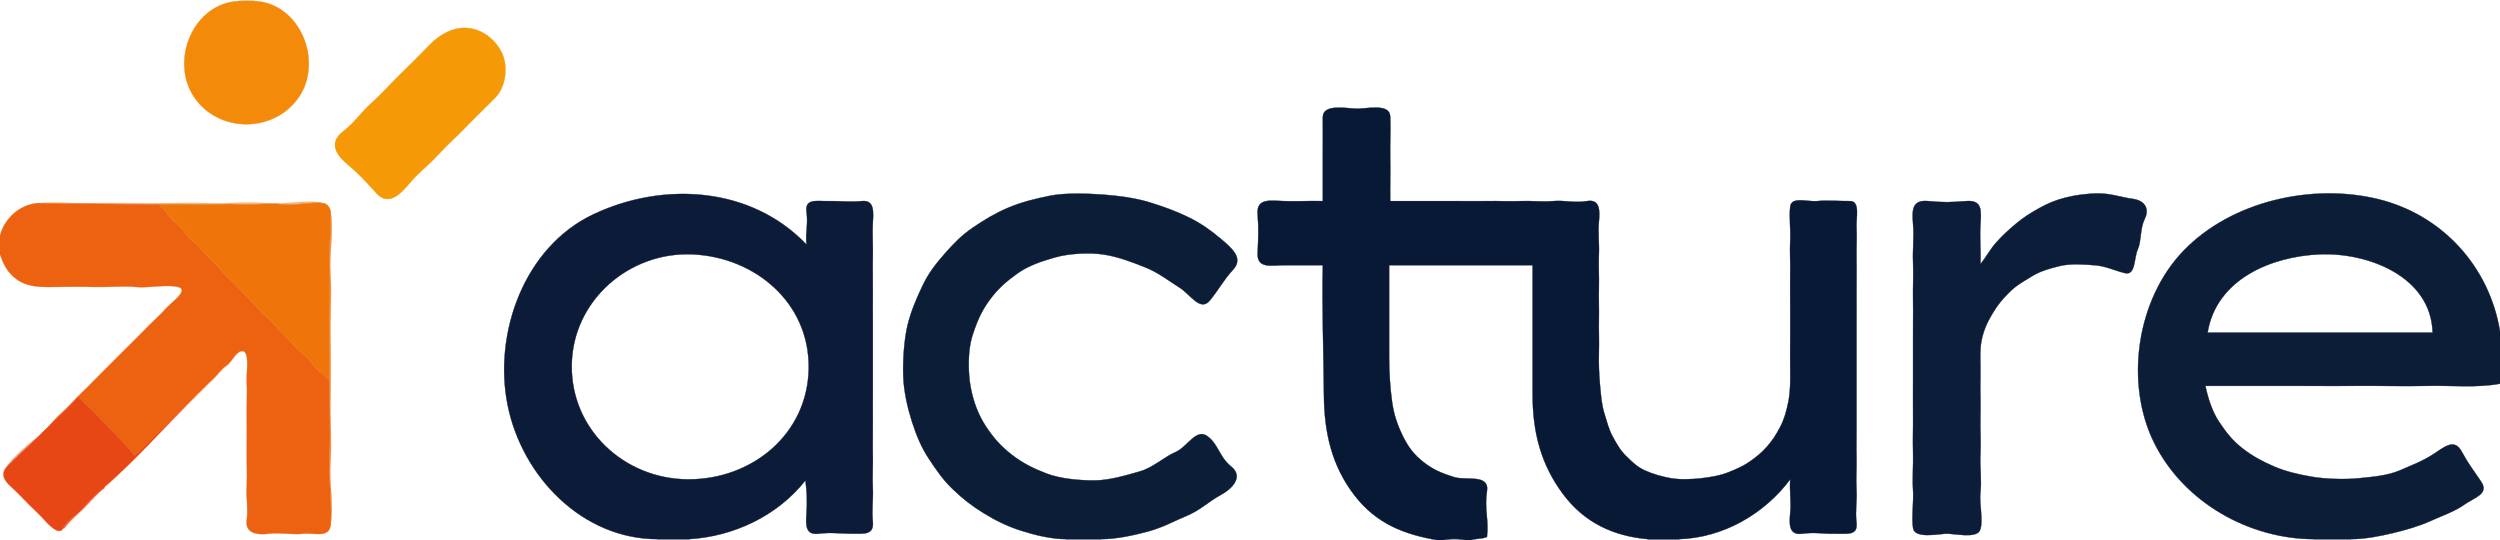 <svg xmlns="http://www.w3.org/2000/svg" xmlns:v="https://svgstorm.com"
viewBox = "0 0 2300 497"
width="2300"
height="497">
<g fill="None" fill-opacity="0.0" stroke="#000000" stroke-opacity="0.00" stroke-width="0.3"><path d="
M 0.00 217.00 
C 3.71 201.64 17.72 188.43 34.00 187.00
C 51.31 185.48 68.57 187.54 86.00 187.00 C 103.43 186.46 121.51 186.96 139.00 187.00 C 156.49 187.04 174.56 186.35 192.00 187.00 C 209.44 187.65 227.76 185.32 245.00 187.00 C 262.24 188.68 281.24 183.16 298.00 187.00
C 301.37 187.77 303.44 190.87 304.00 194.00
C 307.35 212.69 302.60 232.98 304.00 252.00 C 305.40 271.02 303.62 290.85 304.00 310.00 C 304.38 329.15 304.38 348.85 304.00 368.00 C 303.62 387.15 305.40 406.98 304.00 426.00 C 302.60 445.02 307.35 465.31 304.00 484.00
C 301.97 495.33 288.08 489.79 279.00 491.00 C 269.92 492.21 256.79 489.59 247.00 491.00 C 237.21 492.41 225.57 490.77 227.00 479.00 C 228.43 467.23 226.40 457.94 227.00 447.00 C 227.60 436.06 226.84 425.30 227.00 415.00 C 227.16 404.70 227.17 392.42 227.00 383.00 C 226.83 373.58 227.61 358.70 227.00 351.00 C 226.39 343.30 230.59 321.54 222.00 323.00
C 216.94 324.24 213.27 334.27 208.25 337.25 C 203.22 340.23 199.08 347.34 194.25 351.25 C 189.42 355.15 184.99 360.92 180.25 365.25 C 175.51 369.57 170.94 374.73 166.25 379.25 C 161.56 383.77 156.91 388.64 152.25 393.25 C 147.58 397.86 142.89 402.58 138.25 407.25 C 133.61 411.91 128.84 416.53 124.25 421.25 C 119.66 425.97 114.75 430.43 110.25 435.25 C 105.75 440.06 100.55 444.45 96.00 449.00
C 90.10 454.90 84.35 462.58 77.75 467.75 C 71.16 472.93 66.44 482.35 59.00 486.00
C 58.60 486.20 58.00 486.00 58.00 486.00
C 54.63 493.40 44.30 482.25 40.75 478.25 C 37.20 474.25 30.80 468.31 26.25 463.75 C 21.69 459.19 17.13 454.19 11.75 449.25 C 6.38 444.31 0.04 438.69 5.00 431.00
C 12.45 419.45 26.82 408.36 37.00 400.00
C 43.82 394.40 48.99 386.67 55.75 380.75 C 62.51 374.83 68.71 367.43 75.25 361.25 C 81.79 355.07 88.41 347.98 94.75 341.75 C 101.10 335.52 108.20 328.35 114.25 322.25 C 120.29 316.15 127.79 308.99 133.25 303.25 C 138.71 297.50 148.45 288.73 152.75 283.75 C 157.06 278.77 174.55 266.72 163.97 264.03 C 153.40 261.34 136.65 265.15 125.00 264.00 C 113.35 262.85 99.00 264.34 87.00 264.00 C 75.00 263.66 59.78 263.80 48.00 264.00 C 36.22 264.20 24.87 263.69 15.77 257.23 C 6.67 250.77 3.42 243.43 0.00 234.00
L 0.00 497.00
L 605.00 497.00
C 605.00 496.50 605.00 496.00 605.00 496.00
C 535.82 496.00 480.40 438.65 467.07 372.93 C 453.74 307.20 481.91 227.28 546.08 197.08 C 610.24 166.87 690.86 171.42 742.00 225.00
C 740.77 213.03 743.64 207.62 742.00 195.00 C 740.36 182.38 751.15 185.23 762.00 185.00 C 772.85 184.77 781.33 186.12 793.00 185.00 C 804.67 183.88 803.55 194.92 803.00 205.00 C 802.45 215.08 803.26 225.87 803.00 236.00 C 802.74 246.13 803.11 255.84 803.00 266.00 C 802.89 276.16 803.04 286.82 803.00 297.00 C 802.96 307.18 803.00 316.79 803.00 327.00 C 803.00 337.21 802.97 347.74 803.00 358.00 C 803.04 368.26 802.90 377.63 803.00 388.00 C 803.10 398.37 802.78 408.40 803.00 419.00 C 803.22 429.60 802.49 437.85 803.00 449.00 C 803.51 460.15 801.90 467.73 803.00 480.00 C 804.10 492.27 795.29 490.99 784.00 491.00 C 772.71 491.01 765.24 489.50 753.00 491.00 C 740.76 492.50 741.24 482.77 742.00 472.00 C 742.76 461.23 742.26 451.71 741.00 442.00
C 715.15 474.76 674.81 493.56 634.00 496.00
C 634.04 496.00 634.00 497.00 634.00 497.00
L 981.00 497.00
C 981.00 496.50 981.00 496.00 981.00 496.00
C 967.12 496.00 951.44 492.12 938.93 488.07 C 926.41 484.02 915.74 478.74 904.92 472.08 C 894.10 465.42 886.02 459.10 876.75 450.25 C 867.48 441.40 861.77 432.94 854.70 422.30 C 847.63 411.66 843.10 400.68 839.02 387.98 C 834.95 375.27 831.48 360.28 831.00 346.00 C 830.52 331.72 831.75 312.21 835.00 299.00 C 838.24 285.79 843.26 274.40 848.77 262.77 C 854.28 251.14 860.95 242.72 869.25 233.25 C 877.54 223.78 884.83 216.32 895.25 209.25 C 905.66 202.17 915.13 196.44 927.23 191.23 C 939.33 186.02 952.41 182.81 966.07 180.07 C 979.74 177.34 999.87 177.98 1014.02 178.98 C 1028.18 179.98 1044.14 182.04 1057.02 185.98 C 1069.91 189.91 1081.72 194.13 1093.23 199.77 C 1104.74 205.41 1113.69 211.69 1123.23 219.77 C 1132.77 227.85 1144.29 237.23 1134.75 247.75 C 1125.20 258.26 1122.15 265.19 1113.25 276.25 C 1104.34 287.30 1095.36 271.02 1085.30 264.70 C 1075.24 258.38 1065.75 250.83 1053.92 246.08 C 1042.10 241.32 1029.08 236.34 1015.78 234.22 C 1002.48 232.10 983.36 233.19 970.78 236.78 C 958.19 240.37 946.21 244.29 935.77 251.77 C 925.33 259.25 917.91 265.84 910.25 276.25 C 902.59 286.66 898.11 297.51 894.22 310.22 C 890.34 322.94 890.55 342.99 892.98 356.02 C 895.40 369.06 899.87 381.37 906.92 392.08 C 913.97 402.79 920.58 410.34 930.75 418.25 C 940.92 426.16 950.87 431.10 963.22 435.78 C 975.58 440.45 993.21 442.08 1007.00 442.00 C 1020.79 441.92 1036.38 437.19 1048.68 433.68 C 1060.97 430.17 1071.22 420.23 1081.75 415.75 C 1092.27 411.27 1100.40 393.72 1110.75 401.25 C 1121.10 408.78 1121.54 420.20 1132.75 429.25 C 1143.97 438.30 1134.45 449.18 1123.25 455.25 C 1112.06 461.32 1104.39 469.25 1092.31 474.31 C 1080.22 479.36 1069.94 485.19 1056.78 488.78 C 1043.61 492.36 1027.40 496.00 1013.00 496.00
C 1013.04 496.00 1013.00 497.00 1013.00 497.00
L 1323.00 497.00
C 1292.54 491.93 1266.11 482.04 1245.75 455.25 C 1225.39 428.46 1218.26 398.57 1218.00 363.00 C 1217.74 327.43 1216.11 280.89 1217.00 244.00
C 1205.25 243.96 1193.78 244.05 1182.00 244.00 C 1170.22 243.95 1156.40 247.74 1157.00 233.00 C 1157.60 218.26 1158.15 211.90 1157.00 197.00 C 1155.85 182.10 1168.69 184.56 1181.00 185.00 C 1193.31 185.44 1204.77 184.67 1217.00 185.00
C 1216.92 172.22 1217.11 159.81 1217.00 147.00 C 1216.89 134.19 1217.20 120.83 1217.00 108.00 C 1216.80 95.17 1238.62 99.75 1248.00 100.00 C 1257.38 100.25 1278.33 94.72 1279.00 107.00 C 1279.67 119.29 1278.65 133.37 1279.00 146.00 C 1279.35 158.63 1278.74 172.28 1279.00 185.00
C 1289.04 184.97 1298.95 185.05 1309.00 185.00 C 1319.05 184.95 1328.90 185.09 1339.00 185.00 C 1349.10 184.91 1358.79 185.19 1369.00 185.00 C 1379.21 184.81 1388.54 185.41 1399.00 185.00 C 1409.46 184.59 1417.98 185.90 1429.00 185.00 C 1440.02 184.10 1447.93 186.93 1460.00 185.00 C 1472.07 183.07 1471.95 193.48 1471.00 204.00 C 1470.05 214.52 1471.45 223.78 1471.00 234.00 C 1470.55 244.22 1471.25 253.94 1471.00 264.00 C 1470.75 274.06 1471.20 284.06 1471.00 294.00 C 1470.80 303.94 1471.30 314.23 1471.00 324.00 C 1470.70 333.77 1471.14 344.94 1471.98 354.02 C 1472.81 363.11 1473.43 372.06 1475.93 380.07 C 1478.42 388.08 1480.05 395.14 1483.92 402.08 C 1487.80 409.01 1490.59 414.25 1496.25 419.75 C 1501.90 425.26 1506.00 429.44 1513.23 432.77 C 1520.46 436.10 1528.88 438.44 1537.07 439.93 C 1545.27 441.42 1556.82 440.98 1565.02 440.02 C 1573.23 439.07 1582.31 437.63 1589.68 434.68 C 1597.05 431.73 1603.40 429.08 1609.70 424.70 C 1615.99 420.31 1620.54 416.63 1625.75 410.75 C 1630.97 404.87 1633.95 399.96 1637.77 392.77 C 1641.59 385.58 1643.64 377.81 1645.33 369.33 C 1647.02 360.85 1647.20 350.50 1647.00 341.00 C 1646.80 331.50 1647.05 320.77 1647.00 311.00 C 1646.95 301.23 1646.94 290.87 1647.00 281.00 C 1647.06 271.13 1646.78 260.90 1647.00 251.00 C 1647.22 241.10 1646.47 230.85 1647.00 221.00 C 1647.53 211.15 1645.85 199.60 1647.00 190.00 C 1648.15 180.40 1663.38 185.95 1672.00 185.00 C 1680.62 184.05 1692.41 185.11 1702.00 185.00 C 1711.59 184.89 1707.52 200.37 1708.00 209.00 C 1708.48 217.63 1707.79 229.52 1708.00 239.00 C 1708.21 248.48 1707.90 260.18 1708.00 270.00 C 1708.10 279.82 1707.94 290.06 1708.00 300.00 C 1708.06 309.94 1707.95 319.99 1708.00 330.00 C 1708.05 340.01 1707.93 349.90 1708.00 360.00 C 1708.07 370.10 1707.87 379.75 1708.00 390.00 C 1708.13 400.25 1707.73 409.44 1708.00 420.00 C 1708.27 430.56 1707.42 439.91 1708.00 451.00 C 1708.58 462.09 1706.67 468.68 1708.00 481.00 C 1709.33 493.32 1699.05 490.72 1688.00 491.00 C 1676.95 491.28 1670.05 489.37 1658.00 491.00 C 1645.95 492.63 1645.93 482.86 1647.00 472.00 C 1648.07 461.14 1646.20 451.73 1647.00 441.00
C 1622.95 473.19 1585.08 494.64 1545.00 496.00
C 1545.05 496.00 1545.00 497.00 1545.00 497.00
L 2129.00 497.00
C 2129.00 496.50 2129.00 496.00 2129.00 496.00
C 2069.71 496.00 2009.55 462.64 1982.08 407.92 C 1954.60 353.21 1965.15 275.59 2009.25 230.25 C 2053.35 184.91 2126.92 168.63 2187.02 182.98 C 2247.12 197.32 2290.49 245.77 2300.00 305.00
L 2300.00 0.00
L 234.00 0.00
C 234.00 0.50 234.00 1.00 234.00 1.00
C 276.07 2.61 297.76 56.48 274.70 89.70 C 251.63 122.91 200.31 122.38 178.25 88.75 C 156.18 55.13 178.11 2.60 220.00 1.00
C 219.98 1.00 220.00 0.00 220.00 0.00
L 0.00 0.00
L 0.00 217.00
M 432.00 26.00 
C 445.02 27.86 456.18 36.82 461.92 49.08 C 467.67 61.33 465.29 80.10 455.75 89.75 C 446.21 99.41 438.37 106.79 429.25 116.25 C 420.13 125.71 411.64 133.07 402.75 142.75 C 393.86 152.43 384.95 158.78 376.25 169.25 C 367.54 179.72 356.92 189.47 346.25 177.75 C 335.57 166.04 331.37 160.95 319.75 151.25 C 308.14 141.55 302.99 130.95 315.25 121.25 C 327.51 111.55 331.32 104.13 341.75 94.75 C 352.19 85.38 358.58 77.66 368.25 68.25 C 377.92 58.83 385.28 51.59 394.75 41.75 C 404.22 31.91 417.43 23.92 432.00 26.00
M 1822.00 243.00 
C 1827.25 236.52 1831.00 229.15 1836.77 222.77 C 1842.54 216.39 1848.11 211.29 1854.75 205.75 C 1861.38 200.20 1867.80 196.10 1875.70 191.69 C 1883.59 187.29 1891.20 184.01 1900.67 181.67 C 1910.15 179.34 1921.22 177.81 1932.00 178.00 C 1942.78 178.19 1951.13 181.46 1962.07 182.93 C 1973.01 184.40 1977.86 191.83 1973.22 201.22 C 1968.59 210.62 1970.28 221.61 1966.67 229.67 C 1963.07 237.73 1964.96 253.78 1954.78 251.22 C 1944.60 248.66 1937.35 244.82 1927.00 244.00 C 1916.65 243.18 1904.36 242.36 1894.78 244.78 C 1885.20 247.19 1877.19 249.35 1869.25 254.25 C 1861.32 259.16 1855.32 262.25 1848.75 268.75 C 1842.19 275.26 1837.97 280.28 1833.23 288.23 C 1828.49 296.18 1825.09 303.27 1823.07 313.07 C 1821.06 322.88 1822.32 336.06 1822.00 347.00 C 1821.68 357.94 1822.34 371.84 1822.00 383.00 C 1821.66 394.16 1822.61 407.09 1822.00 418.00 C 1821.39 428.91 1823.28 442.83 1822.00 453.00 C 1820.72 463.17 1824.96 479.34 1821.67 487.67 C 1818.38 496.00 1797.34 490.61 1790.00 491.00 C 1782.66 491.39 1761.58 495.67 1760.03 485.97 C 1758.47 476.28 1760.69 461.78 1760.00 451.00 C 1759.31 440.22 1760.32 427.28 1760.00 416.00 C 1759.68 404.72 1760.16 392.51 1760.00 381.00 C 1759.84 369.49 1760.11 357.64 1760.00 346.00 C 1759.89 334.36 1760.12 322.75 1760.00 311.00 C 1759.88 299.25 1760.22 287.91 1760.00 276.00 C 1759.78 264.09 1760.47 253.24 1760.00 241.00 C 1759.54 228.76 1761.02 218.95 1760.00 206.00 C 1758.98 193.05 1759.00 183.61 1774.00 185.00 C 1789.00 186.39 1794.02 186.14 1809.00 185.00 C 1823.98 183.86 1822.79 193.86 1822.00 207.00 C 1821.21 220.14 1822.60 230.14 1822.00 243.00 Z"/>
</g>
<g fill="None" fill-opacity="0.0" stroke="#F18F05" stroke-opacity="0.20" stroke-width="0.3"><path d="
M 220.00 1.00 
C 224.62 0.82 229.38 0.82 234.00 1.00
C 234.00 1.00 234.00 0.50 234.00 0.00
L 220.00 0.00
C 220.00 0.00 219.98 1.00 220.00 1.00 Z"/>
</g>
<g fill="None" fill-opacity="0.0" stroke="#F28806" stroke-opacity="0.98" stroke-width="0.3"><path d="
M 234.00 1.00 
C 229.38 0.82 224.62 0.82 220.00 1.00
C 178.11 2.60 156.18 55.13 178.25 88.75 C 200.31 122.38 251.63 122.91 274.70 89.70 C 297.76 56.48 276.07 2.61 234.00 1.00 Z"/>
</g>
<g fill="None" fill-opacity="0.0" stroke="#F49703" stroke-opacity="0.98" stroke-width="0.3"><path d="
M 432.00 26.00 
C 417.43 23.92 404.22 31.91 394.75 41.75 C 385.28 51.59 377.92 58.83 368.25 68.25 C 358.58 77.66 352.19 85.38 341.75 94.75 C 331.32 104.13 327.51 111.55 315.25 121.25 C 302.99 130.95 308.14 141.55 319.75 151.25 C 331.37 160.95 335.57 166.04 346.25 177.75 C 356.92 189.47 367.54 179.72 376.25 169.25 C 384.95 158.78 393.86 152.43 402.75 142.75 C 411.64 133.07 420.13 125.71 429.25 116.25 C 438.37 106.79 446.21 99.41 455.75 89.75 C 465.29 80.10 467.67 61.33 461.92 49.08 C 456.18 36.82 445.02 27.86 432.00 26.00 Z"/>
</g>
<g fill="None" fill-opacity="0.0" stroke="#071834" stroke-opacity="0.99" stroke-width="0.3"><path d="
M 1323.00 497.00 
L 1327.00 497.00
C 1333.26 495.36 1342.81 495.31 1349.00 497.00
L 1353.00 497.00
C 1357.41 495.26 1363.32 496.07 1368.00 494.00
C 1369.90 478.28 1365.47 468.29 1368.00 452.00 C 1370.53 435.71 1348.88 442.34 1338.00 439.00 C 1327.11 435.66 1318.62 432.21 1309.75 425.25 C 1300.89 418.28 1295.73 411.53 1290.70 401.31 C 1285.66 391.08 1282.37 381.51 1280.67 369.33 C 1278.97 357.15 1278.01 342.34 1278.00 329.00 C 1277.99 315.66 1278.01 300.77 1278.00 287.00 C 1277.99 273.23 1278.01 257.91 1278.00 244.00
C 1322.00 244.00 1366.00 244.00 1410.00 244.00
C 1410.04 280.49 1409.95 327.57 1410.00 363.00 C 1410.05 398.43 1417.91 427.47 1437.75 454.25 C 1457.59 481.03 1484.67 493.28 1516.00 496.00
C 1525.67 496.00 1535.34 496.00 1545.00 496.00
C 1585.08 494.64 1622.95 473.19 1647.00 441.00
C 1646.20 451.73 1648.07 461.14 1647.00 472.00 C 1645.93 482.86 1645.95 492.63 1658.00 491.00 C 1670.05 489.37 1676.95 491.28 1688.00 491.00 C 1699.05 490.72 1709.33 493.32 1708.00 481.00 C 1706.67 468.68 1708.58 462.09 1708.00 451.00 C 1707.42 439.91 1708.27 430.56 1708.00 420.00 C 1707.73 409.44 1708.13 400.25 1708.00 390.00 C 1707.87 379.75 1708.07 370.10 1708.00 360.00 C 1707.93 349.90 1708.05 340.01 1708.00 330.00 C 1707.95 319.99 1708.06 309.94 1708.00 300.00 C 1707.94 290.06 1708.10 279.82 1708.00 270.00 C 1707.90 260.18 1708.21 248.48 1708.00 239.00 C 1707.79 229.52 1708.48 217.63 1708.00 209.00 C 1707.52 200.37 1711.59 184.89 1702.00 185.00 C 1692.41 185.11 1680.62 184.05 1672.00 185.00 C 1663.38 185.95 1648.15 180.40 1647.00 190.00 C 1645.85 199.60 1647.53 211.15 1647.00 221.00 C 1646.47 230.85 1647.22 241.10 1647.00 251.00 C 1646.78 260.90 1647.06 271.13 1647.00 281.00 C 1646.94 290.87 1646.95 301.23 1647.00 311.00 C 1647.05 320.77 1646.80 331.50 1647.00 341.00 C 1647.20 350.50 1647.02 360.85 1645.33 369.33 C 1643.64 377.81 1641.59 385.58 1637.77 392.77 C 1633.95 399.96 1630.97 404.87 1625.75 410.75 C 1620.54 416.63 1615.99 420.31 1609.70 424.70 C 1603.40 429.08 1597.05 431.73 1589.68 434.68 C 1582.31 437.63 1573.23 439.07 1565.02 440.02 C 1556.82 440.98 1545.27 441.42 1537.07 439.93 C 1528.88 438.44 1520.46 436.10 1513.23 432.77 C 1506.00 429.44 1501.90 425.26 1496.25 419.75 C 1490.59 414.25 1487.80 409.01 1483.92 402.08 C 1480.05 395.14 1478.42 388.08 1475.93 380.07 C 1473.43 372.06 1472.81 363.11 1471.98 354.02 C 1471.14 344.94 1470.70 333.77 1471.00 324.00 C 1471.30 314.23 1470.80 303.94 1471.00 294.00 C 1471.20 284.06 1470.75 274.06 1471.00 264.00 C 1471.25 253.94 1470.55 244.22 1471.00 234.00 C 1471.45 223.78 1470.05 214.52 1471.00 204.00 C 1471.95 193.48 1472.07 183.07 1460.00 185.00 C 1447.93 186.93 1440.02 184.10 1429.00 185.00 C 1417.98 185.90 1409.46 184.59 1399.00 185.00 C 1388.54 185.41 1379.21 184.81 1369.00 185.00 C 1358.79 185.19 1349.10 184.91 1339.00 185.00 C 1328.90 185.09 1319.05 184.95 1309.00 185.00 C 1298.95 185.05 1289.04 184.97 1279.00 185.00
C 1278.74 172.28 1279.35 158.63 1279.00 146.00 C 1278.65 133.37 1279.67 119.29 1279.00 107.00 C 1278.33 94.72 1257.38 100.25 1248.00 100.00 C 1238.62 99.75 1216.80 95.17 1217.00 108.00 C 1217.20 120.83 1216.89 134.19 1217.00 147.00 C 1217.11 159.81 1216.92 172.22 1217.00 185.00
C 1204.77 184.67 1193.31 185.44 1181.00 185.00 C 1168.69 184.56 1155.85 182.10 1157.00 197.00 C 1158.15 211.90 1157.60 218.26 1157.00 233.00 C 1156.40 247.74 1170.22 243.95 1182.00 244.00 C 1193.78 244.05 1205.25 243.96 1217.00 244.00
C 1216.11 280.89 1217.74 327.43 1218.00 363.00 C 1218.26 398.57 1225.39 428.46 1245.75 455.25 C 1266.11 482.04 1292.54 491.93 1323.00 497.00 Z"/>
</g>
<g fill="None" fill-opacity="0.0" stroke="#081834" stroke-opacity="0.98" stroke-width="0.3"><path d="
M 605.00 496.00 
C 614.67 496.00 624.33 496.00 634.00 496.00
C 674.81 493.56 715.15 474.76 741.00 442.00
C 742.26 451.71 742.76 461.23 742.00 472.00 C 741.24 482.77 740.76 492.50 753.00 491.00 C 765.24 489.50 772.71 491.01 784.00 491.00 C 795.29 490.99 804.10 492.27 803.00 480.00 C 801.90 467.73 803.51 460.15 803.00 449.00 C 802.49 437.85 803.22 429.60 803.00 419.00 C 802.78 408.40 803.10 398.37 803.00 388.00 C 802.90 377.63 803.04 368.26 803.00 358.00 C 802.97 347.74 803.00 337.21 803.00 327.00 C 803.00 316.79 802.96 307.18 803.00 297.00 C 803.04 286.82 802.89 276.16 803.00 266.00 C 803.11 255.84 802.74 246.13 803.00 236.00 C 803.26 225.87 802.45 215.08 803.00 205.00 C 803.55 194.92 804.67 183.88 793.00 185.00 C 781.33 186.12 772.85 184.77 762.00 185.00 C 751.15 185.23 740.36 182.38 742.00 195.00 C 743.64 207.62 740.77 213.03 742.00 225.00
C 690.86 171.42 610.24 166.87 546.08 197.08 C 481.91 227.28 453.74 307.20 467.07 372.93 C 480.40 438.65 535.82 496.00 605.00 496.00
M 637.00 234.00 
C 694.33 236.45 744.95 278.30 744.00 339.00 C 743.05 399.70 691.59 441.26 633.00 441.00 C 574.41 440.74 525.30 395.30 526.00 336.00 C 526.70 276.70 578.55 231.50 637.00 234.00 Z"/>
</g>
<g fill="None" fill-opacity="0.0" stroke="#081934" stroke-opacity="0.98" stroke-width="0.3"><path d="
M 981.00 496.00 
C 991.67 496.00 1002.33 496.00 1013.00 496.00
C 1027.40 496.00 1043.61 492.36 1056.78 488.78 C 1069.94 485.19 1080.22 479.36 1092.31 474.31 C 1104.39 469.25 1112.06 461.32 1123.25 455.25 C 1134.45 449.18 1143.97 438.30 1132.75 429.25 C 1121.54 420.20 1121.10 408.78 1110.75 401.25 C 1100.40 393.72 1092.27 411.27 1081.75 415.75 C 1071.22 420.23 1060.97 430.17 1048.68 433.68 C 1036.38 437.19 1020.79 441.92 1007.00 442.00 C 993.21 442.08 975.58 440.45 963.22 435.78 C 950.87 431.10 940.92 426.16 930.75 418.25 C 920.58 410.34 913.97 402.79 906.92 392.08 C 899.87 381.37 895.40 369.06 892.98 356.02 C 890.55 342.99 890.34 322.94 894.22 310.22 C 898.11 297.51 902.59 286.66 910.25 276.25 C 917.91 265.84 925.33 259.25 935.77 251.77 C 946.21 244.29 958.19 240.37 970.78 236.78 C 983.36 233.19 1002.48 232.10 1015.78 234.22 C 1029.08 236.34 1042.10 241.32 1053.92 246.08 C 1065.75 250.83 1075.24 258.38 1085.30 264.70 C 1095.36 271.02 1104.34 287.30 1113.25 276.25 C 1122.15 265.19 1125.20 258.26 1134.75 247.75 C 1144.29 237.23 1132.77 227.85 1123.23 219.77 C 1113.69 211.69 1104.74 205.41 1093.23 199.77 C 1081.72 194.13 1069.91 189.91 1057.02 185.98 C 1044.14 182.04 1028.18 179.98 1014.02 178.98 C 999.87 177.98 979.74 177.34 966.07 180.07 C 952.41 182.81 939.33 186.02 927.23 191.23 C 915.13 196.44 905.66 202.17 895.25 209.25 C 884.83 216.32 877.54 223.78 869.25 233.25 C 860.95 242.72 854.28 251.14 848.77 262.77 C 843.26 274.40 838.24 285.79 835.00 299.00 C 831.75 312.21 830.52 331.72 831.00 346.00 C 831.48 360.28 834.95 375.27 839.02 387.98 C 843.10 400.68 847.63 411.66 854.70 422.30 C 861.77 432.94 867.48 441.40 876.75 450.25 C 886.02 459.10 894.10 465.42 904.92 472.08 C 915.74 478.74 926.41 484.02 938.93 488.07 C 951.44 492.12 967.12 496.00 981.00 496.00 Z"/>
</g>
<g fill="None" fill-opacity="0.0" stroke="#081935" stroke-opacity="0.98" stroke-width="0.3"><path d="
M 1822.00 243.00 
C 1822.60 230.14 1821.21 220.14 1822.00 207.00 C 1822.79 193.86 1823.98 183.86 1809.00 185.00 C 1794.02 186.14 1789.00 186.39 1774.00 185.00 C 1759.00 183.61 1758.98 193.05 1760.00 206.00 C 1761.02 218.95 1759.54 228.76 1760.00 241.00 C 1760.47 253.24 1759.78 264.09 1760.00 276.00 C 1760.22 287.91 1759.88 299.25 1760.00 311.00 C 1760.12 322.75 1759.89 334.36 1760.00 346.00 C 1760.11 357.64 1759.84 369.49 1760.00 381.00 C 1760.16 392.51 1759.68 404.72 1760.00 416.00 C 1760.32 427.28 1759.31 440.22 1760.00 451.00 C 1760.69 461.78 1758.47 476.28 1760.03 485.97 C 1761.58 495.67 1782.66 491.39 1790.00 491.00 C 1797.34 490.61 1818.38 496.00 1821.67 487.67 C 1824.96 479.34 1820.72 463.17 1822.00 453.00 C 1823.28 442.83 1821.39 428.91 1822.00 418.00 C 1822.61 407.09 1821.66 394.16 1822.00 383.00 C 1822.34 371.84 1821.68 357.94 1822.00 347.00 C 1822.32 336.06 1821.06 322.88 1823.07 313.07 C 1825.09 303.27 1828.49 296.18 1833.23 288.23 C 1837.97 280.28 1842.19 275.26 1848.75 268.75 C 1855.32 262.25 1861.32 259.16 1869.25 254.25 C 1877.19 249.35 1885.20 247.19 1894.78 244.78 C 1904.36 242.36 1916.65 243.18 1927.00 244.00 C 1937.35 244.82 1944.60 248.66 1954.78 251.22 C 1964.96 253.78 1963.07 237.73 1966.67 229.67 C 1970.28 221.61 1968.59 210.62 1973.22 201.22 C 1977.86 191.83 1973.01 184.40 1962.07 182.93 C 1951.13 181.46 1942.78 178.19 1932.00 178.00 C 1921.22 177.81 1910.15 179.34 1900.67 181.67 C 1891.20 184.01 1883.59 187.29 1875.70 191.69 C 1867.80 196.10 1861.38 200.20 1854.75 205.75 C 1848.11 211.29 1842.54 216.39 1836.77 222.77 C 1831.00 229.15 1827.25 236.52 1822.00 243.00 Z"/>
</g>
<g fill="None" fill-opacity="0.0" stroke="#081934" stroke-opacity="0.98" stroke-width="0.3"><path d="
M 2129.00 496.00 
C 2140.33 496.00 2151.66 496.00 2163.00 496.00
C 2176.01 496.00 2190.31 493.11 2202.22 490.22 C 2214.14 487.34 2225.58 484.05 2236.23 479.23 C 2246.88 474.41 2257.95 470.80 2267.23 464.23 C 2276.50 457.66 2290.19 454.45 2282.75 443.25 C 2275.30 432.06 2271.42 427.67 2264.70 415.30 C 2257.97 402.94 2248.82 411.24 2238.77 417.77 C 2228.72 424.30 2218.99 427.91 2207.78 432.78 C 2196.56 437.64 2182.66 438.71 2170.00 440.00 C 2157.34 441.29 2139.71 440.74 2127.33 438.67 C 2114.95 436.60 2102.86 433.80 2091.93 429.07 C 2081.00 424.35 2071.89 419.39 2062.77 412.23 C 2053.66 405.07 2048.08 397.75 2041.70 388.30 C 2035.31 378.85 2031.31 366.17 2029.00 355.00
C 2051.63 354.90 2074.39 355.13 2097.00 355.00 C 2119.61 354.87 2142.44 355.25 2165.00 355.00 C 2187.56 354.75 2210.56 355.53 2233.00 355.00 C 2255.44 354.47 2278.75 357.05 2300.00 353.00
L 2300.00 305.00
C 2290.49 245.77 2247.12 197.32 2187.02 182.98 C 2126.92 168.63 2053.35 184.91 2009.25 230.25 C 1965.15 275.59 1954.60 353.21 1982.08 407.92 C 2009.55 462.64 2069.71 496.00 2129.00 496.00
M 2238.00 306.00 
C 2169.00 306.00 2100.00 306.00 2031.00 306.00
C 2039.04 256.87 2089.41 235.92 2134.00 234.00 C 2178.59 232.08 2236.62 254.39 2238.00 306.00 Z"/>
</g>
<g fill="None" fill-opacity="0.0" stroke="#EC610F" stroke-opacity="0.99" stroke-width="0.3"><path d="
M 0.00 217.00 
L 0.00 234.00
C 3.42 243.43 6.67 250.77 15.77 257.23 C 24.87 263.69 36.22 264.20 48.00 264.00 C 59.78 263.80 75.00 263.66 87.00 264.00 C 99.00 264.34 113.35 262.85 125.00 264.00 C 136.65 265.15 153.40 261.34 163.97 264.03 C 174.55 266.72 157.06 278.77 152.75 283.75 C 148.45 288.73 138.71 297.50 133.25 303.25 C 127.79 308.99 120.29 316.15 114.25 322.25 C 108.20 328.35 101.10 335.52 94.75 341.75 C 88.41 347.98 81.79 355.07 75.25 361.25 C 68.71 367.43 62.51 374.83 55.75 380.75 C 48.99 386.67 43.82 394.40 37.00 400.00
C 48.58 388.42 61.19 377.27 72.00 365.00
C 89.79 382.42 107.73 400.39 124.00 419.00
C 143.50 401.00 161.55 380.95 181.00 363.00
C 185.58 359.08 190.26 353.66 194.75 349.75 C 199.25 345.84 203.53 339.35 208.25 336.25 C 212.97 333.15 216.65 323.91 222.00 323.00
C 230.59 321.54 226.39 343.30 227.00 351.00 C 227.61 358.70 226.83 373.58 227.00 383.00 C 227.17 392.42 227.16 404.70 227.00 415.00 C 226.84 425.30 227.60 436.06 227.00 447.00 C 226.40 457.94 228.43 467.23 227.00 479.00 C 225.57 490.77 237.21 492.41 247.00 491.00 C 256.79 489.59 269.92 492.21 279.00 491.00 C 288.08 489.79 301.97 495.33 304.00 484.00
C 305.75 463.09 301.81 439.90 303.00 418.00 C 304.19 396.10 303.00 373.01 303.00 351.00
C 300.78 344.98 290.54 340.91 287.25 334.75 C 283.95 328.60 275.88 324.33 271.25 318.75 C 266.61 313.17 260.43 307.92 255.75 302.25 C 251.07 296.58 245.02 291.59 239.75 286.25 C 234.49 280.90 229.39 275.18 224.25 269.75 C 219.11 264.32 213.72 258.92 208.25 253.75 C 202.77 248.59 198.20 242.31 192.75 237.25 C 187.30 232.19 182.45 225.87 176.75 221.25 C 171.05 216.63 167.31 208.53 161.25 204.75 C 155.19 200.98 151.20 190.29 145.00 188.00
C 108.14 188.00 70.04 187.32 34.00 187.00
C 17.72 188.43 3.71 201.64 0.00 217.00 Z"/>
</g>
<g fill="None" fill-opacity="0.0" stroke="#EE710C" stroke-opacity="0.50" stroke-width="0.3"><path d="
M 145.00 188.00 
C 157.70 188.00 170.29 187.77 183.00 188.00 C 195.71 188.23 209.36 187.42 222.00 188.00 C 234.64 188.58 247.57 186.64 260.00 188.00 C 272.43 189.36 286.69 185.47 298.00 187.00
C 281.24 183.16 262.24 188.68 245.00 187.00 C 227.76 185.32 209.44 187.65 192.00 187.00 C 174.56 186.35 156.49 187.04 139.00 187.00 C 121.51 186.96 103.43 186.46 86.00 187.00 C 68.57 187.54 51.31 185.48 34.00 187.00
C 70.04 187.32 108.14 188.00 145.00 188.00 Z"/>
</g>
<g fill="None" fill-opacity="0.0" stroke="#EF750A" stroke-opacity="1.00" stroke-width="0.3"><path d="
M 145.00 188.00 
C 151.20 190.29 155.19 200.98 161.25 204.75 C 167.31 208.53 171.05 216.63 176.75 221.25 C 182.45 225.87 187.30 232.19 192.75 237.25 C 198.20 242.31 202.77 248.59 208.25 253.75 C 213.72 258.92 219.11 264.32 224.25 269.75 C 229.39 275.18 234.49 280.90 239.75 286.25 C 245.02 291.59 251.07 296.58 255.75 302.25 C 260.43 307.92 266.61 313.17 271.25 318.75 C 275.88 324.33 283.95 328.60 287.25 334.75 C 290.54 340.91 300.78 344.98 303.00 351.00
C 303.00 333.66 303.47 316.35 303.00 299.00 C 302.53 281.65 304.22 263.25 303.00 246.00 C 301.78 228.75 305.36 210.22 304.00 194.00
C 303.44 190.87 301.37 187.77 298.00 187.00
C 286.69 185.47 272.43 189.36 260.00 188.00 C 247.57 186.64 234.64 188.58 222.00 188.00 C 209.36 187.42 195.71 188.23 183.00 188.00 C 170.29 187.77 157.70 188.00 145.00 188.00 Z"/>
</g>
<g fill="None" fill-opacity="0.0" stroke="#EE700C" stroke-opacity="0.75" stroke-width="0.3"><path d="
M 303.00 351.00 
C 303.00 373.01 304.19 396.10 303.00 418.00 C 301.81 439.90 305.75 463.09 304.00 484.00
C 307.35 465.31 302.60 445.02 304.00 426.00 C 305.40 406.98 303.62 387.15 304.00 368.00 C 304.38 348.85 304.38 329.15 304.00 310.00 C 303.62 290.85 305.40 271.02 304.00 252.00 C 302.60 232.98 307.35 212.69 304.00 194.00
C 305.36 210.22 301.78 228.75 303.00 246.00 C 304.22 263.25 302.53 281.65 303.00 299.00 C 303.47 316.35 303.00 333.66 303.00 351.00 Z"/>
</g>
<g fill="None" fill-opacity="0.0" stroke="#000000" stroke-opacity="0.00" stroke-width="0.3"><path d="
M 637.00 234.00 
C 578.55 231.50 526.70 276.70 526.00 336.00 C 525.30 395.30 574.41 440.74 633.00 441.00 C 691.59 441.26 743.05 399.70 744.00 339.00 C 744.95 278.30 694.33 236.45 637.00 234.00 Z"/>
</g>
<g fill="None" fill-opacity="0.0" stroke="#000000" stroke-opacity="0.00" stroke-width="0.3"><path d="
M 2238.00 306.00 
C 2236.62 254.39 2178.59 232.08 2134.00 234.00 C 2089.41 235.92 2039.04 256.87 2031.00 306.00
C 2100.00 306.00 2169.00 306.00 2238.00 306.00 Z"/>
</g>
<g fill="None" fill-opacity="0.0" stroke="#000000" stroke-opacity="0.00" stroke-width="0.3"><path d="
M 1353.00 497.00 
L 1516.00 497.00
C 1516.00 496.50 1516.00 496.00 1516.00 496.00
C 1484.67 493.28 1457.59 481.03 1437.75 454.25 C 1417.91 427.47 1410.05 398.43 1410.00 363.00 C 1409.95 327.57 1410.04 280.49 1410.00 244.00
C 1366.00 244.00 1322.00 244.00 1278.00 244.00
C 1278.01 257.91 1277.99 273.23 1278.00 287.00 C 1278.01 300.77 1277.99 315.66 1278.00 329.00 C 1278.01 342.34 1278.97 357.15 1280.67 369.33 C 1282.37 381.51 1285.66 391.08 1290.70 401.31 C 1295.73 411.53 1300.89 418.28 1309.75 425.25 C 1318.62 432.21 1327.11 435.66 1338.00 439.00 C 1348.88 442.34 1370.53 435.71 1368.00 452.00 C 1365.47 468.29 1369.90 478.28 1368.00 494.00
C 1363.32 496.07 1357.41 495.26 1353.00 497.00 Z"/>
</g>
<g fill="None" fill-opacity="0.0" stroke="#EA5811" stroke-opacity="0.19" stroke-width="0.3"><path d="
M 181.00 363.00 
C 152.95 391.05 126.13 422.25 96.00 448.00
C 95.77 448.16 96.00 449.00 96.00 449.00
C 100.55 444.45 105.75 440.06 110.25 435.25 C 114.75 430.43 119.66 425.97 124.25 421.25 C 128.84 416.53 133.61 411.91 138.25 407.25 C 142.89 402.58 147.58 397.86 152.25 393.25 C 156.91 388.64 161.56 383.77 166.25 379.25 C 170.94 374.73 175.51 369.57 180.25 365.25 C 184.99 360.92 189.42 355.15 194.25 351.25 C 199.08 347.34 203.22 340.23 208.25 337.25 C 213.27 334.27 216.94 324.24 222.00 323.00
C 216.65 323.91 212.97 333.15 208.25 336.25 C 203.53 339.35 199.25 345.84 194.75 349.75 C 190.26 353.66 185.58 359.08 181.00 363.00 Z"/>
</g>
<g fill="None" fill-opacity="0.0" stroke="#000000" stroke-opacity="0.00" stroke-width="0.3"><path d="
M 2163.00 496.00 
C 2163.04 496.00 2163.00 497.00 2163.00 497.00
L 2300.00 497.00
L 2300.00 353.00
C 2278.75 357.05 2255.44 354.47 2233.00 355.00 C 2210.56 355.53 2187.56 354.75 2165.00 355.00 C 2142.44 355.25 2119.61 354.87 2097.00 355.00 C 2074.39 355.13 2051.63 354.90 2029.00 355.00
C 2031.31 366.17 2035.31 378.85 2041.70 388.30 C 2048.08 397.75 2053.66 405.07 2062.77 412.23 C 2071.89 419.39 2081.00 424.35 2091.93 429.07 C 2102.86 433.80 2114.95 436.60 2127.33 438.67 C 2139.71 440.74 2157.34 441.29 2170.00 440.00 C 2182.66 438.71 2196.56 437.64 2207.78 432.78 C 2218.99 427.91 2228.72 424.30 2238.77 417.77 C 2248.82 411.24 2257.97 402.94 2264.70 415.30 C 2271.42 427.67 2275.30 432.06 2282.75 443.25 C 2290.19 454.45 2276.50 457.66 2267.23 464.23 C 2257.95 470.80 2246.88 474.41 2236.23 479.23 C 2225.58 484.05 2214.14 487.34 2202.22 490.22 C 2190.31 493.11 2176.01 496.00 2163.00 496.00 Z"/>
</g>
<g fill="None" fill-opacity="0.0" stroke="#E74714" stroke-opacity="1.00" stroke-width="0.3"><path d="
M 37.00 400.00 
C 27.00 409.99 13.20 421.98 5.00 431.00
C 0.04 438.69 6.38 444.31 11.75 449.25 C 17.13 454.19 21.69 459.19 26.25 463.75 C 30.80 468.31 37.20 474.25 40.75 478.25 C 44.30 482.25 54.63 493.40 58.00 486.00
C 61.17 478.40 71.57 473.25 76.75 466.75 C 81.93 460.25 89.72 453.36 96.00 448.00
C 126.13 422.25 152.95 391.05 181.00 363.00
C 161.55 380.95 143.50 401.00 124.00 419.00
C 107.73 400.39 89.79 382.42 72.00 365.00
C 61.19 377.27 48.58 388.42 37.00 400.00 Z"/>
</g>
<g fill="None" fill-opacity="0.0" stroke="#E54112" stroke-opacity="0.44" stroke-width="0.3"><path d="
M 5.00 431.00 
C 13.20 421.98 27.00 409.99 37.00 400.00
C 26.82 408.36 12.45 419.45 5.00 431.00 Z"/>
</g>
<g fill="None" fill-opacity="0.0" stroke="#E64315" stroke-opacity="0.82" stroke-width="0.3"><path d="
M 58.00 486.00 
C 58.00 486.00 58.60 486.20 59.00 486.00
C 63.83 479.10 71.28 473.23 77.25 467.25 C 83.22 461.27 89.15 453.79 96.00 449.00
C 96.00 449.00 95.77 448.16 96.00 448.00
C 89.72 453.36 81.93 460.25 76.75 466.75 C 71.57 473.25 61.17 478.40 58.00 486.00 Z"/>
</g>
<g fill="None" fill-opacity="0.0" stroke="#E64110" stroke-opacity="0.06" stroke-width="0.3"><path d="
M 59.00 486.00 
C 66.44 482.35 71.16 472.93 77.75 467.75 C 84.35 462.58 90.10 454.90 96.00 449.00
C 89.15 453.79 83.22 461.27 77.25 467.25 C 71.28 473.23 63.83 479.10 59.00 486.00 Z"/>
</g>
<g fill="None" fill-opacity="0.0" stroke="#071835" stroke-opacity="0.21" stroke-width="0.3"><path d="
M 605.00 497.00 
L 634.00 497.00
C 634.00 497.00 634.04 496.00 634.00 496.00
C 624.33 496.00 614.67 496.00 605.00 496.00
C 605.00 496.00 605.00 496.50 605.00 497.00 Z"/>
</g>
<g fill="None" fill-opacity="0.0" stroke="#081734" stroke-opacity="0.22" stroke-width="0.3"><path d="
M 981.00 497.00 
L 1013.00 497.00
C 1013.00 497.00 1013.04 496.00 1013.00 496.00
C 1002.33 496.00 991.67 496.00 981.00 496.00
C 981.00 496.00 981.00 496.50 981.00 497.00 Z"/>
</g>
<g fill="None" fill-opacity="0.0" stroke="#081834" stroke-opacity="0.32" stroke-width="0.3"><path d="
M 1327.00 497.00 
L 1349.00 497.00
C 1342.81 495.31 1333.26 495.36 1327.00 497.00 Z"/>
</g>
<g fill="None" fill-opacity="0.0" stroke="#081835" stroke-opacity="0.31" stroke-width="0.3"><path d="
M 1516.00 497.00 
L 1545.00 497.00
C 1545.00 497.00 1545.05 496.00 1545.00 496.00
C 1535.34 496.00 1525.67 496.00 1516.00 496.00
C 1516.00 496.00 1516.00 496.50 1516.00 497.00 Z"/>
</g>
<g fill="None" fill-opacity="0.0" stroke="#081835" stroke-opacity="0.21" stroke-width="0.3"><path d="
M 2129.00 497.00 
L 2163.00 497.00
C 2163.00 497.00 2163.04 496.00 2163.00 496.00
C 2151.66 496.00 2140.33 496.00 2129.00 496.00
C 2129.00 496.00 2129.00 496.50 2129.00 497.00 Z"/>
</g>
<g fill="#000000" fill-opacity="0.00" stroke="None">
<path d="
M 0.00 217.00 
C 3.71 201.64 17.72 188.43 34.00 187.00
C 51.31 185.48 68.57 187.54 86.00 187.00 C 103.43 186.46 121.51 186.96 139.00 187.00 C 156.49 187.04 174.56 186.35 192.00 187.00 C 209.44 187.65 227.76 185.32 245.00 187.00 C 262.24 188.68 281.24 183.16 298.00 187.00
C 301.37 187.77 303.44 190.87 304.00 194.00
C 307.35 212.69 302.60 232.98 304.00 252.00 C 305.40 271.02 303.62 290.85 304.00 310.00 C 304.38 329.15 304.38 348.85 304.00 368.00 C 303.62 387.15 305.40 406.98 304.00 426.00 C 302.60 445.02 307.35 465.31 304.00 484.00
C 301.97 495.33 288.08 489.79 279.00 491.00 C 269.92 492.21 256.79 489.59 247.00 491.00 C 237.21 492.41 225.57 490.77 227.00 479.00 C 228.43 467.23 226.40 457.94 227.00 447.00 C 227.60 436.06 226.84 425.30 227.00 415.00 C 227.16 404.70 227.17 392.42 227.00 383.00 C 226.83 373.58 227.61 358.70 227.00 351.00 C 226.39 343.30 230.59 321.54 222.00 323.00
C 216.94 324.24 213.27 334.27 208.25 337.25 C 203.22 340.23 199.08 347.34 194.25 351.25 C 189.42 355.15 184.99 360.92 180.25 365.25 C 175.51 369.57 170.94 374.73 166.25 379.25 C 161.56 383.77 156.91 388.64 152.25 393.25 C 147.58 397.86 142.89 402.58 138.25 407.25 C 133.61 411.91 128.84 416.53 124.25 421.25 C 119.66 425.97 114.75 430.43 110.25 435.25 C 105.75 440.06 100.55 444.45 96.00 449.00
C 90.10 454.90 84.35 462.58 77.75 467.75 C 71.16 472.93 66.44 482.35 59.00 486.00
C 58.60 486.20 58.00 486.00 58.00 486.00
C 54.63 493.40 44.30 482.25 40.75 478.25 C 37.20 474.25 30.80 468.31 26.25 463.75 C 21.69 459.19 17.13 454.19 11.75 449.25 C 6.38 444.31 0.04 438.69 5.00 431.00
C 12.45 419.45 26.82 408.36 37.00 400.00
C 43.82 394.40 48.99 386.67 55.75 380.75 C 62.51 374.83 68.71 367.43 75.25 361.25 C 81.79 355.07 88.41 347.98 94.75 341.75 C 101.10 335.52 108.20 328.35 114.25 322.25 C 120.29 316.15 127.79 308.99 133.25 303.25 C 138.71 297.50 148.45 288.73 152.75 283.75 C 157.06 278.77 174.55 266.72 163.97 264.03 C 153.40 261.34 136.65 265.15 125.00 264.00 C 113.35 262.85 99.00 264.34 87.00 264.00 C 75.00 263.66 59.78 263.80 48.00 264.00 C 36.22 264.20 24.87 263.69 15.77 257.23 C 6.67 250.77 3.42 243.43 0.00 234.00
L 0.00 497.00
L 605.00 497.00
C 605.00 496.50 605.00 496.00 605.00 496.00
C 535.82 496.00 480.40 438.65 467.07 372.93 C 453.74 307.20 481.91 227.28 546.08 197.08 C 610.24 166.87 690.86 171.42 742.00 225.00
C 740.77 213.03 743.64 207.62 742.00 195.00 C 740.36 182.38 751.15 185.23 762.00 185.00 C 772.85 184.77 781.33 186.12 793.00 185.00 C 804.67 183.88 803.55 194.92 803.00 205.00 C 802.45 215.08 803.26 225.87 803.00 236.00 C 802.74 246.13 803.11 255.84 803.00 266.00 C 802.89 276.16 803.04 286.82 803.00 297.00 C 802.96 307.18 803.00 316.79 803.00 327.00 C 803.00 337.21 802.97 347.74 803.00 358.00 C 803.04 368.26 802.90 377.63 803.00 388.00 C 803.10 398.37 802.78 408.40 803.00 419.00 C 803.22 429.60 802.49 437.85 803.00 449.00 C 803.51 460.15 801.90 467.73 803.00 480.00 C 804.10 492.27 795.29 490.99 784.00 491.00 C 772.71 491.01 765.24 489.50 753.00 491.00 C 740.76 492.50 741.24 482.77 742.00 472.00 C 742.76 461.23 742.26 451.71 741.00 442.00
C 715.15 474.76 674.81 493.56 634.00 496.00
C 634.04 496.00 634.00 497.00 634.00 497.00
L 981.00 497.00
C 981.00 496.50 981.00 496.00 981.00 496.00
C 967.12 496.00 951.44 492.12 938.93 488.07 C 926.41 484.02 915.74 478.74 904.92 472.08 C 894.10 465.42 886.02 459.10 876.75 450.25 C 867.48 441.40 861.77 432.94 854.70 422.30 C 847.63 411.66 843.10 400.68 839.02 387.98 C 834.95 375.27 831.48 360.28 831.00 346.00 C 830.52 331.72 831.75 312.21 835.00 299.00 C 838.24 285.79 843.26 274.40 848.77 262.77 C 854.28 251.14 860.95 242.72 869.25 233.25 C 877.54 223.78 884.83 216.32 895.25 209.25 C 905.66 202.17 915.13 196.44 927.23 191.23 C 939.33 186.02 952.41 182.81 966.07 180.07 C 979.74 177.34 999.87 177.98 1014.02 178.98 C 1028.18 179.98 1044.14 182.04 1057.02 185.98 C 1069.91 189.91 1081.72 194.13 1093.23 199.77 C 1104.74 205.41 1113.69 211.69 1123.23 219.77 C 1132.77 227.85 1144.29 237.23 1134.75 247.75 C 1125.20 258.26 1122.15 265.19 1113.25 276.25 C 1104.34 287.30 1095.36 271.02 1085.30 264.70 C 1075.24 258.38 1065.75 250.83 1053.92 246.08 C 1042.10 241.32 1029.08 236.34 1015.78 234.22 C 1002.48 232.10 983.36 233.19 970.78 236.78 C 958.19 240.37 946.21 244.29 935.77 251.77 C 925.33 259.25 917.91 265.84 910.25 276.25 C 902.59 286.66 898.11 297.51 894.22 310.22 C 890.34 322.94 890.55 342.99 892.98 356.02 C 895.40 369.06 899.87 381.37 906.92 392.08 C 913.97 402.79 920.58 410.34 930.75 418.25 C 940.92 426.16 950.87 431.10 963.22 435.78 C 975.58 440.45 993.21 442.08 1007.00 442.00 C 1020.79 441.92 1036.38 437.19 1048.68 433.68 C 1060.97 430.17 1071.22 420.23 1081.75 415.75 C 1092.27 411.27 1100.40 393.72 1110.75 401.25 C 1121.10 408.78 1121.54 420.20 1132.75 429.25 C 1143.97 438.30 1134.45 449.18 1123.25 455.25 C 1112.06 461.32 1104.39 469.25 1092.31 474.31 C 1080.22 479.36 1069.94 485.19 1056.78 488.78 C 1043.61 492.36 1027.40 496.00 1013.00 496.00
C 1013.04 496.00 1013.00 497.00 1013.00 497.00
L 1323.00 497.00
C 1292.54 491.93 1266.11 482.04 1245.75 455.25 C 1225.39 428.46 1218.26 398.57 1218.00 363.00 C 1217.74 327.43 1216.11 280.89 1217.00 244.00
C 1205.25 243.96 1193.78 244.05 1182.00 244.00 C 1170.22 243.95 1156.40 247.74 1157.00 233.00 C 1157.60 218.26 1158.15 211.90 1157.00 197.00 C 1155.85 182.10 1168.69 184.56 1181.00 185.00 C 1193.31 185.44 1204.77 184.67 1217.00 185.00
C 1216.92 172.22 1217.11 159.81 1217.00 147.00 C 1216.89 134.19 1217.20 120.83 1217.00 108.00 C 1216.80 95.17 1238.62 99.75 1248.00 100.00 C 1257.38 100.25 1278.33 94.72 1279.00 107.00 C 1279.67 119.29 1278.65 133.37 1279.00 146.00 C 1279.35 158.63 1278.74 172.28 1279.00 185.00
C 1289.04 184.97 1298.95 185.05 1309.00 185.00 C 1319.05 184.95 1328.90 185.09 1339.00 185.00 C 1349.10 184.91 1358.79 185.19 1369.00 185.00 C 1379.21 184.81 1388.54 185.41 1399.00 185.00 C 1409.46 184.59 1417.98 185.90 1429.00 185.00 C 1440.02 184.10 1447.93 186.93 1460.00 185.00 C 1472.07 183.07 1471.95 193.48 1471.00 204.00 C 1470.05 214.52 1471.45 223.78 1471.00 234.00 C 1470.55 244.22 1471.25 253.94 1471.00 264.00 C 1470.75 274.06 1471.20 284.06 1471.00 294.00 C 1470.80 303.94 1471.30 314.23 1471.00 324.00 C 1470.70 333.77 1471.14 344.94 1471.98 354.02 C 1472.81 363.11 1473.43 372.06 1475.93 380.07 C 1478.42 388.08 1480.05 395.14 1483.92 402.08 C 1487.80 409.01 1490.59 414.25 1496.25 419.75 C 1501.90 425.26 1506.00 429.44 1513.23 432.77 C 1520.46 436.10 1528.88 438.44 1537.07 439.93 C 1545.27 441.42 1556.82 440.98 1565.02 440.02 C 1573.23 439.07 1582.31 437.63 1589.68 434.68 C 1597.05 431.73 1603.40 429.08 1609.70 424.70 C 1615.99 420.31 1620.54 416.63 1625.75 410.75 C 1630.97 404.87 1633.95 399.96 1637.77 392.77 C 1641.59 385.58 1643.64 377.81 1645.33 369.33 C 1647.02 360.85 1647.20 350.50 1647.00 341.00 C 1646.80 331.50 1647.05 320.77 1647.00 311.00 C 1646.95 301.23 1646.94 290.87 1647.00 281.00 C 1647.06 271.13 1646.78 260.90 1647.00 251.00 C 1647.22 241.10 1646.47 230.85 1647.00 221.00 C 1647.53 211.15 1645.85 199.60 1647.00 190.00 C 1648.15 180.40 1663.38 185.95 1672.00 185.00 C 1680.62 184.05 1692.41 185.11 1702.00 185.00 C 1711.59 184.89 1707.52 200.37 1708.00 209.00 C 1708.48 217.63 1707.79 229.52 1708.00 239.00 C 1708.21 248.48 1707.90 260.18 1708.00 270.00 C 1708.10 279.82 1707.94 290.06 1708.00 300.00 C 1708.06 309.94 1707.95 319.99 1708.00 330.00 C 1708.05 340.01 1707.93 349.90 1708.00 360.00 C 1708.07 370.10 1707.87 379.75 1708.00 390.00 C 1708.13 400.25 1707.73 409.44 1708.00 420.00 C 1708.27 430.56 1707.42 439.91 1708.00 451.00 C 1708.58 462.09 1706.67 468.68 1708.00 481.00 C 1709.33 493.32 1699.05 490.72 1688.00 491.00 C 1676.95 491.28 1670.05 489.37 1658.00 491.00 C 1645.95 492.63 1645.93 482.86 1647.00 472.00 C 1648.07 461.14 1646.20 451.73 1647.00 441.00
C 1622.95 473.19 1585.08 494.64 1545.00 496.00
C 1545.05 496.00 1545.00 497.00 1545.00 497.00
L 2129.00 497.00
C 2129.00 496.50 2129.00 496.00 2129.00 496.00
C 2069.71 496.00 2009.55 462.64 1982.08 407.92 C 1954.60 353.21 1965.15 275.59 2009.25 230.25 C 2053.35 184.91 2126.92 168.63 2187.02 182.98 C 2247.12 197.32 2290.49 245.77 2300.00 305.00
L 2300.00 0.00
L 234.00 0.00
C 234.00 0.50 234.00 1.00 234.00 1.00
C 276.07 2.61 297.76 56.48 274.70 89.70 C 251.63 122.91 200.31 122.38 178.25 88.75 C 156.18 55.13 178.11 2.60 220.00 1.00
C 219.98 1.00 220.00 0.00 220.00 0.00
L 0.00 0.00
L 0.00 217.00
M 432.00 26.00 
C 445.02 27.86 456.18 36.82 461.92 49.08 C 467.67 61.33 465.29 80.10 455.75 89.75 C 446.21 99.41 438.37 106.79 429.25 116.25 C 420.13 125.71 411.64 133.07 402.75 142.75 C 393.86 152.43 384.95 158.78 376.25 169.25 C 367.54 179.72 356.92 189.47 346.25 177.75 C 335.57 166.04 331.37 160.95 319.75 151.25 C 308.14 141.55 302.99 130.95 315.25 121.25 C 327.51 111.55 331.32 104.13 341.75 94.75 C 352.19 85.38 358.58 77.66 368.25 68.25 C 377.92 58.83 385.28 51.59 394.75 41.75 C 404.22 31.91 417.43 23.92 432.00 26.00
M 1822.00 243.00 
C 1827.25 236.52 1831.00 229.15 1836.77 222.77 C 1842.54 216.39 1848.11 211.29 1854.75 205.75 C 1861.38 200.20 1867.80 196.10 1875.70 191.69 C 1883.59 187.29 1891.20 184.01 1900.67 181.67 C 1910.15 179.34 1921.22 177.81 1932.00 178.00 C 1942.78 178.19 1951.13 181.46 1962.07 182.93 C 1973.01 184.40 1977.86 191.83 1973.22 201.22 C 1968.59 210.62 1970.28 221.61 1966.67 229.67 C 1963.07 237.73 1964.96 253.78 1954.78 251.22 C 1944.60 248.66 1937.35 244.82 1927.00 244.00 C 1916.65 243.18 1904.36 242.36 1894.78 244.78 C 1885.20 247.19 1877.19 249.35 1869.25 254.25 C 1861.32 259.16 1855.32 262.25 1848.75 268.75 C 1842.19 275.26 1837.97 280.28 1833.23 288.23 C 1828.49 296.18 1825.09 303.27 1823.07 313.07 C 1821.06 322.88 1822.32 336.06 1822.00 347.00 C 1821.68 357.94 1822.34 371.84 1822.00 383.00 C 1821.66 394.16 1822.61 407.09 1822.00 418.00 C 1821.39 428.91 1823.28 442.83 1822.00 453.00 C 1820.72 463.17 1824.96 479.34 1821.67 487.67 C 1818.38 496.00 1797.34 490.61 1790.00 491.00 C 1782.66 491.39 1761.58 495.67 1760.03 485.97 C 1758.47 476.28 1760.69 461.78 1760.00 451.00 C 1759.31 440.22 1760.32 427.28 1760.00 416.00 C 1759.68 404.72 1760.16 392.51 1760.00 381.00 C 1759.84 369.49 1760.11 357.64 1760.00 346.00 C 1759.89 334.36 1760.12 322.75 1760.00 311.00 C 1759.88 299.25 1760.22 287.91 1760.00 276.00 C 1759.78 264.09 1760.47 253.24 1760.00 241.00 C 1759.54 228.76 1761.02 218.95 1760.00 206.00 C 1758.98 193.05 1759.00 183.61 1774.00 185.00 C 1789.00 186.39 1794.02 186.14 1809.00 185.00 C 1823.98 183.86 1822.79 193.86 1822.00 207.00 C 1821.21 220.14 1822.60 230.14 1822.00 243.00 Z"/>
</g>
<g fill="#F18F05" fill-opacity="0.20" stroke="None">
<path d="
M 220.00 1.00 
C 224.62 0.82 229.38 0.82 234.00 1.00
C 234.00 1.00 234.00 0.50 234.00 0.00
L 220.00 0.00
C 220.00 0.00 219.98 1.00 220.00 1.00 Z"/>
</g>
<g fill="#F28806" fill-opacity="0.98" stroke="None">
<path d="
M 234.00 1.00 
C 229.38 0.82 224.62 0.82 220.00 1.00
C 178.11 2.60 156.18 55.13 178.25 88.75 C 200.31 122.38 251.63 122.91 274.70 89.70 C 297.76 56.48 276.07 2.61 234.00 1.00 Z"/>
</g>
<g fill="#F49703" fill-opacity="0.98" stroke="None">
<path d="
M 432.00 26.00 
C 417.43 23.92 404.22 31.91 394.75 41.75 C 385.28 51.59 377.92 58.83 368.25 68.25 C 358.58 77.66 352.19 85.38 341.75 94.75 C 331.32 104.13 327.51 111.55 315.25 121.25 C 302.99 130.95 308.14 141.55 319.75 151.25 C 331.37 160.95 335.57 166.04 346.25 177.75 C 356.92 189.47 367.54 179.72 376.25 169.25 C 384.95 158.78 393.86 152.43 402.75 142.75 C 411.64 133.07 420.13 125.71 429.25 116.25 C 438.37 106.79 446.21 99.41 455.75 89.75 C 465.29 80.10 467.67 61.33 461.92 49.08 C 456.18 36.82 445.02 27.86 432.00 26.00 Z"/>
</g>
<g fill="#071834" fill-opacity="0.99" stroke="None">
<path d="
M 1323.00 497.00 
L 1327.00 497.00
C 1333.26 495.36 1342.81 495.31 1349.00 497.00
L 1353.00 497.00
C 1357.41 495.26 1363.32 496.07 1368.00 494.00
C 1369.90 478.28 1365.47 468.29 1368.00 452.00 C 1370.53 435.71 1348.88 442.34 1338.00 439.00 C 1327.11 435.66 1318.62 432.21 1309.75 425.25 C 1300.89 418.28 1295.73 411.53 1290.70 401.31 C 1285.66 391.08 1282.37 381.51 1280.67 369.33 C 1278.97 357.15 1278.01 342.34 1278.00 329.00 C 1277.99 315.66 1278.01 300.77 1278.00 287.00 C 1277.99 273.23 1278.01 257.91 1278.00 244.00
C 1322.00 244.00 1366.00 244.00 1410.00 244.00
C 1410.04 280.49 1409.95 327.57 1410.00 363.00 C 1410.05 398.43 1417.91 427.47 1437.75 454.25 C 1457.59 481.03 1484.67 493.28 1516.00 496.00
C 1525.67 496.00 1535.34 496.00 1545.00 496.00
C 1585.08 494.64 1622.95 473.19 1647.00 441.00
C 1646.20 451.73 1648.07 461.14 1647.00 472.00 C 1645.93 482.86 1645.95 492.63 1658.00 491.00 C 1670.05 489.37 1676.95 491.28 1688.00 491.00 C 1699.05 490.72 1709.33 493.32 1708.00 481.00 C 1706.67 468.68 1708.58 462.09 1708.00 451.00 C 1707.42 439.91 1708.27 430.56 1708.00 420.00 C 1707.73 409.44 1708.13 400.25 1708.00 390.00 C 1707.87 379.75 1708.07 370.10 1708.00 360.00 C 1707.93 349.90 1708.05 340.01 1708.00 330.00 C 1707.95 319.99 1708.06 309.94 1708.00 300.00 C 1707.94 290.06 1708.10 279.82 1708.00 270.00 C 1707.90 260.18 1708.21 248.48 1708.00 239.00 C 1707.79 229.52 1708.48 217.63 1708.00 209.00 C 1707.52 200.37 1711.59 184.89 1702.00 185.00 C 1692.41 185.11 1680.62 184.05 1672.00 185.00 C 1663.38 185.95 1648.15 180.40 1647.00 190.00 C 1645.85 199.60 1647.53 211.15 1647.00 221.00 C 1646.47 230.85 1647.22 241.10 1647.00 251.00 C 1646.78 260.90 1647.06 271.13 1647.00 281.00 C 1646.94 290.87 1646.95 301.23 1647.00 311.00 C 1647.05 320.77 1646.80 331.50 1647.00 341.00 C 1647.20 350.50 1647.02 360.85 1645.33 369.33 C 1643.64 377.81 1641.59 385.58 1637.77 392.77 C 1633.95 399.96 1630.97 404.87 1625.75 410.75 C 1620.54 416.63 1615.99 420.31 1609.70 424.70 C 1603.40 429.08 1597.05 431.73 1589.68 434.68 C 1582.31 437.63 1573.23 439.07 1565.02 440.02 C 1556.82 440.98 1545.27 441.42 1537.07 439.93 C 1528.88 438.44 1520.46 436.10 1513.23 432.77 C 1506.00 429.44 1501.90 425.26 1496.25 419.75 C 1490.59 414.25 1487.80 409.01 1483.92 402.08 C 1480.05 395.14 1478.42 388.08 1475.93 380.07 C 1473.43 372.06 1472.81 363.11 1471.98 354.02 C 1471.14 344.94 1470.70 333.77 1471.00 324.00 C 1471.30 314.23 1470.80 303.94 1471.00 294.00 C 1471.20 284.06 1470.75 274.06 1471.00 264.00 C 1471.25 253.94 1470.55 244.22 1471.00 234.00 C 1471.45 223.78 1470.05 214.52 1471.00 204.00 C 1471.95 193.48 1472.07 183.07 1460.00 185.00 C 1447.93 186.93 1440.02 184.10 1429.00 185.00 C 1417.98 185.90 1409.46 184.59 1399.00 185.00 C 1388.54 185.41 1379.21 184.81 1369.00 185.00 C 1358.79 185.19 1349.10 184.91 1339.00 185.00 C 1328.90 185.09 1319.05 184.95 1309.00 185.00 C 1298.95 185.05 1289.04 184.97 1279.00 185.00
C 1278.74 172.28 1279.35 158.63 1279.00 146.00 C 1278.65 133.37 1279.67 119.29 1279.00 107.00 C 1278.33 94.72 1257.38 100.25 1248.00 100.00 C 1238.62 99.75 1216.80 95.17 1217.00 108.00 C 1217.20 120.83 1216.89 134.19 1217.00 147.00 C 1217.11 159.81 1216.92 172.22 1217.00 185.00
C 1204.77 184.67 1193.31 185.44 1181.00 185.00 C 1168.69 184.56 1155.85 182.10 1157.00 197.00 C 1158.15 211.90 1157.60 218.26 1157.00 233.00 C 1156.40 247.74 1170.22 243.95 1182.00 244.00 C 1193.78 244.05 1205.25 243.96 1217.00 244.00
C 1216.11 280.89 1217.74 327.43 1218.00 363.00 C 1218.26 398.57 1225.39 428.46 1245.75 455.25 C 1266.11 482.04 1292.54 491.93 1323.00 497.00 Z"/>
</g>
<g fill="#081834" fill-opacity="0.98" stroke="None">
<path d="
M 605.00 496.00 
C 614.67 496.00 624.33 496.00 634.00 496.00
C 674.81 493.56 715.15 474.76 741.00 442.00
C 742.26 451.71 742.76 461.23 742.00 472.00 C 741.24 482.77 740.76 492.50 753.00 491.00 C 765.24 489.50 772.71 491.01 784.00 491.00 C 795.29 490.99 804.10 492.27 803.00 480.00 C 801.90 467.73 803.51 460.15 803.00 449.00 C 802.49 437.85 803.22 429.60 803.00 419.00 C 802.78 408.40 803.10 398.37 803.00 388.00 C 802.90 377.63 803.04 368.26 803.00 358.00 C 802.97 347.74 803.00 337.21 803.00 327.00 C 803.00 316.79 802.96 307.18 803.00 297.00 C 803.04 286.82 802.89 276.16 803.00 266.00 C 803.11 255.84 802.74 246.13 803.00 236.00 C 803.26 225.87 802.45 215.08 803.00 205.00 C 803.55 194.92 804.67 183.88 793.00 185.00 C 781.33 186.12 772.85 184.77 762.00 185.00 C 751.15 185.23 740.36 182.38 742.00 195.00 C 743.64 207.62 740.77 213.03 742.00 225.00
C 690.86 171.42 610.24 166.87 546.08 197.08 C 481.91 227.28 453.74 307.20 467.07 372.93 C 480.40 438.65 535.82 496.00 605.00 496.00
M 637.00 234.00 
C 694.33 236.45 744.95 278.30 744.00 339.00 C 743.05 399.70 691.59 441.26 633.00 441.00 C 574.41 440.74 525.30 395.30 526.00 336.00 C 526.70 276.70 578.55 231.50 637.00 234.00 Z"/>
</g>
<g fill="#081934" fill-opacity="0.98" stroke="None">
<path d="
M 981.00 496.00 
C 991.67 496.00 1002.33 496.00 1013.00 496.00
C 1027.40 496.00 1043.61 492.36 1056.78 488.78 C 1069.94 485.19 1080.22 479.36 1092.31 474.31 C 1104.39 469.25 1112.06 461.32 1123.25 455.25 C 1134.45 449.18 1143.97 438.30 1132.75 429.25 C 1121.54 420.20 1121.10 408.78 1110.75 401.25 C 1100.40 393.72 1092.27 411.27 1081.75 415.75 C 1071.22 420.23 1060.97 430.17 1048.68 433.68 C 1036.38 437.19 1020.79 441.92 1007.00 442.00 C 993.21 442.08 975.58 440.45 963.22 435.78 C 950.87 431.10 940.92 426.16 930.75 418.25 C 920.58 410.34 913.97 402.79 906.92 392.08 C 899.87 381.37 895.40 369.06 892.98 356.02 C 890.55 342.99 890.34 322.94 894.22 310.22 C 898.11 297.51 902.59 286.66 910.25 276.25 C 917.91 265.84 925.33 259.25 935.77 251.77 C 946.21 244.29 958.19 240.37 970.78 236.78 C 983.36 233.19 1002.48 232.10 1015.78 234.22 C 1029.08 236.34 1042.10 241.32 1053.92 246.08 C 1065.75 250.83 1075.24 258.38 1085.30 264.70 C 1095.36 271.02 1104.34 287.30 1113.25 276.25 C 1122.15 265.19 1125.20 258.26 1134.75 247.75 C 1144.29 237.23 1132.77 227.85 1123.23 219.77 C 1113.69 211.69 1104.74 205.41 1093.23 199.77 C 1081.72 194.13 1069.91 189.91 1057.02 185.98 C 1044.14 182.04 1028.18 179.98 1014.02 178.98 C 999.87 177.98 979.74 177.34 966.07 180.07 C 952.41 182.81 939.33 186.02 927.23 191.23 C 915.13 196.44 905.66 202.17 895.25 209.25 C 884.83 216.32 877.54 223.78 869.25 233.25 C 860.95 242.72 854.28 251.14 848.77 262.77 C 843.26 274.40 838.24 285.79 835.00 299.00 C 831.75 312.21 830.52 331.72 831.00 346.00 C 831.48 360.28 834.95 375.27 839.02 387.98 C 843.10 400.68 847.63 411.66 854.70 422.30 C 861.77 432.94 867.48 441.40 876.75 450.25 C 886.02 459.10 894.10 465.42 904.92 472.08 C 915.74 478.74 926.41 484.02 938.93 488.07 C 951.44 492.12 967.12 496.00 981.00 496.00 Z"/>
</g>
<g fill="#081935" fill-opacity="0.98" stroke="None">
<path d="
M 1822.00 243.00 
C 1822.60 230.14 1821.21 220.14 1822.00 207.00 C 1822.79 193.86 1823.98 183.86 1809.00 185.00 C 1794.02 186.14 1789.00 186.39 1774.00 185.00 C 1759.00 183.61 1758.98 193.05 1760.00 206.00 C 1761.02 218.95 1759.54 228.76 1760.00 241.00 C 1760.47 253.24 1759.78 264.09 1760.00 276.00 C 1760.22 287.91 1759.88 299.25 1760.00 311.00 C 1760.12 322.75 1759.89 334.36 1760.00 346.00 C 1760.11 357.64 1759.84 369.49 1760.00 381.00 C 1760.16 392.51 1759.68 404.72 1760.00 416.00 C 1760.32 427.28 1759.31 440.22 1760.00 451.00 C 1760.69 461.78 1758.47 476.28 1760.03 485.97 C 1761.58 495.67 1782.66 491.39 1790.00 491.00 C 1797.34 490.61 1818.38 496.00 1821.67 487.67 C 1824.96 479.34 1820.72 463.17 1822.00 453.00 C 1823.28 442.83 1821.39 428.91 1822.00 418.00 C 1822.61 407.09 1821.66 394.16 1822.00 383.00 C 1822.34 371.84 1821.68 357.94 1822.00 347.00 C 1822.32 336.06 1821.06 322.88 1823.07 313.07 C 1825.09 303.27 1828.49 296.18 1833.23 288.23 C 1837.97 280.28 1842.19 275.26 1848.75 268.75 C 1855.32 262.25 1861.32 259.16 1869.25 254.25 C 1877.19 249.35 1885.20 247.19 1894.78 244.78 C 1904.36 242.36 1916.65 243.18 1927.00 244.00 C 1937.35 244.82 1944.60 248.66 1954.78 251.22 C 1964.96 253.78 1963.07 237.73 1966.67 229.67 C 1970.28 221.61 1968.59 210.62 1973.22 201.22 C 1977.86 191.83 1973.01 184.40 1962.07 182.93 C 1951.13 181.46 1942.78 178.19 1932.00 178.00 C 1921.22 177.81 1910.15 179.34 1900.67 181.67 C 1891.20 184.01 1883.59 187.29 1875.70 191.69 C 1867.80 196.10 1861.38 200.20 1854.75 205.75 C 1848.11 211.29 1842.54 216.39 1836.77 222.77 C 1831.00 229.15 1827.25 236.52 1822.00 243.00 Z"/>
</g>
<g fill="#081934" fill-opacity="0.98" stroke="None">
<path d="
M 2129.00 496.00 
C 2140.33 496.00 2151.66 496.00 2163.00 496.00
C 2176.01 496.00 2190.31 493.11 2202.22 490.22 C 2214.14 487.34 2225.58 484.05 2236.23 479.23 C 2246.88 474.41 2257.95 470.80 2267.23 464.23 C 2276.50 457.66 2290.19 454.45 2282.75 443.25 C 2275.30 432.06 2271.42 427.67 2264.70 415.30 C 2257.97 402.94 2248.82 411.24 2238.77 417.77 C 2228.72 424.30 2218.99 427.91 2207.78 432.78 C 2196.56 437.64 2182.66 438.71 2170.00 440.00 C 2157.34 441.29 2139.71 440.74 2127.33 438.67 C 2114.95 436.60 2102.86 433.80 2091.93 429.07 C 2081.00 424.35 2071.89 419.39 2062.77 412.23 C 2053.66 405.07 2048.08 397.75 2041.70 388.30 C 2035.31 378.85 2031.31 366.17 2029.00 355.00
C 2051.63 354.90 2074.39 355.13 2097.00 355.00 C 2119.61 354.87 2142.44 355.25 2165.00 355.00 C 2187.56 354.75 2210.56 355.53 2233.00 355.00 C 2255.44 354.47 2278.75 357.05 2300.00 353.00
L 2300.00 305.00
C 2290.49 245.77 2247.12 197.32 2187.02 182.98 C 2126.92 168.63 2053.35 184.91 2009.25 230.25 C 1965.15 275.59 1954.60 353.21 1982.08 407.92 C 2009.55 462.64 2069.71 496.00 2129.00 496.00
M 2238.00 306.00 
C 2169.00 306.00 2100.00 306.00 2031.00 306.00
C 2039.04 256.87 2089.41 235.92 2134.00 234.00 C 2178.59 232.08 2236.62 254.39 2238.00 306.00 Z"/>
</g>
<g fill="#EC610F" fill-opacity="0.99" stroke="None">
<path d="
M 0.00 217.00 
L 0.00 234.00
C 3.42 243.43 6.67 250.77 15.77 257.23 C 24.87 263.69 36.22 264.20 48.00 264.00 C 59.78 263.80 75.00 263.66 87.00 264.00 C 99.00 264.34 113.35 262.85 125.00 264.00 C 136.65 265.15 153.40 261.34 163.97 264.03 C 174.55 266.72 157.06 278.77 152.75 283.75 C 148.45 288.73 138.71 297.50 133.25 303.25 C 127.79 308.99 120.29 316.15 114.25 322.25 C 108.20 328.35 101.10 335.52 94.75 341.75 C 88.41 347.98 81.79 355.07 75.25 361.25 C 68.71 367.43 62.51 374.83 55.75 380.75 C 48.99 386.67 43.82 394.40 37.00 400.00
C 48.58 388.42 61.19 377.27 72.00 365.00
C 89.79 382.42 107.73 400.39 124.00 419.00
C 143.50 401.00 161.55 380.95 181.00 363.00
C 185.58 359.08 190.26 353.66 194.75 349.75 C 199.25 345.84 203.53 339.35 208.25 336.25 C 212.97 333.15 216.65 323.91 222.00 323.00
C 230.59 321.54 226.39 343.30 227.00 351.00 C 227.61 358.70 226.83 373.58 227.00 383.00 C 227.17 392.42 227.16 404.70 227.00 415.00 C 226.84 425.30 227.60 436.06 227.00 447.00 C 226.40 457.94 228.43 467.23 227.00 479.00 C 225.57 490.77 237.21 492.41 247.00 491.00 C 256.79 489.59 269.92 492.21 279.00 491.00 C 288.08 489.79 301.97 495.33 304.00 484.00
C 305.75 463.09 301.81 439.90 303.00 418.00 C 304.19 396.10 303.00 373.01 303.00 351.00
C 300.78 344.98 290.54 340.91 287.25 334.75 C 283.95 328.60 275.88 324.33 271.25 318.75 C 266.61 313.17 260.43 307.92 255.75 302.25 C 251.07 296.58 245.02 291.59 239.75 286.25 C 234.49 280.90 229.39 275.18 224.25 269.75 C 219.11 264.32 213.72 258.92 208.25 253.75 C 202.77 248.59 198.20 242.31 192.75 237.25 C 187.30 232.19 182.45 225.87 176.75 221.25 C 171.05 216.63 167.31 208.53 161.25 204.75 C 155.19 200.98 151.20 190.29 145.00 188.00
C 108.14 188.00 70.04 187.32 34.00 187.00
C 17.72 188.43 3.71 201.64 0.00 217.00 Z"/>
</g>
<g fill="#EE710C" fill-opacity="0.50" stroke="None">
<path d="
M 145.00 188.00 
C 157.70 188.00 170.29 187.77 183.00 188.00 C 195.71 188.23 209.36 187.42 222.00 188.00 C 234.64 188.58 247.57 186.64 260.00 188.00 C 272.43 189.36 286.69 185.47 298.00 187.00
C 281.24 183.16 262.24 188.68 245.00 187.00 C 227.76 185.32 209.44 187.65 192.00 187.00 C 174.56 186.35 156.49 187.04 139.00 187.00 C 121.51 186.96 103.43 186.46 86.00 187.00 C 68.57 187.54 51.31 185.48 34.00 187.00
C 70.04 187.32 108.14 188.00 145.00 188.00 Z"/>
</g>
<g fill="#EF750A" fill-opacity="1.00" stroke="None">
<path d="
M 145.00 188.00 
C 151.20 190.29 155.19 200.98 161.25 204.75 C 167.31 208.53 171.05 216.63 176.75 221.25 C 182.45 225.87 187.30 232.19 192.75 237.25 C 198.20 242.31 202.77 248.59 208.25 253.75 C 213.72 258.92 219.11 264.32 224.25 269.75 C 229.39 275.18 234.49 280.90 239.75 286.25 C 245.02 291.59 251.07 296.58 255.75 302.25 C 260.43 307.92 266.61 313.17 271.25 318.75 C 275.88 324.33 283.95 328.60 287.25 334.75 C 290.54 340.91 300.78 344.98 303.00 351.00
C 303.00 333.66 303.47 316.35 303.00 299.00 C 302.53 281.65 304.22 263.25 303.00 246.00 C 301.78 228.75 305.36 210.22 304.00 194.00
C 303.44 190.87 301.37 187.77 298.00 187.00
C 286.69 185.47 272.43 189.36 260.00 188.00 C 247.57 186.64 234.64 188.58 222.00 188.00 C 209.36 187.42 195.71 188.23 183.00 188.00 C 170.29 187.77 157.70 188.00 145.00 188.00 Z"/>
</g>
<g fill="#EE700C" fill-opacity="0.75" stroke="None">
<path d="
M 303.00 351.00 
C 303.00 373.01 304.19 396.10 303.00 418.00 C 301.81 439.90 305.75 463.09 304.00 484.00
C 307.35 465.31 302.60 445.02 304.00 426.00 C 305.40 406.98 303.62 387.15 304.00 368.00 C 304.38 348.85 304.38 329.15 304.00 310.00 C 303.62 290.85 305.40 271.02 304.00 252.00 C 302.60 232.98 307.35 212.69 304.00 194.00
C 305.36 210.22 301.78 228.75 303.00 246.00 C 304.22 263.25 302.53 281.65 303.00 299.00 C 303.47 316.35 303.00 333.66 303.00 351.00 Z"/>
</g>
<g fill="#000000" fill-opacity="0.00" stroke="None">
<path d="
M 637.00 234.00 
C 578.55 231.50 526.70 276.70 526.00 336.00 C 525.30 395.30 574.41 440.74 633.00 441.00 C 691.59 441.26 743.05 399.70 744.00 339.00 C 744.95 278.30 694.33 236.45 637.00 234.00 Z"/>
</g>
<g fill="#000000" fill-opacity="0.00" stroke="None">
<path d="
M 2238.00 306.00 
C 2236.62 254.39 2178.59 232.08 2134.00 234.00 C 2089.41 235.92 2039.04 256.87 2031.00 306.00
C 2100.00 306.00 2169.00 306.00 2238.00 306.00 Z"/>
</g>
<g fill="#000000" fill-opacity="0.00" stroke="None">
<path d="
M 1353.00 497.00 
L 1516.00 497.00
C 1516.00 496.50 1516.00 496.00 1516.00 496.00
C 1484.67 493.28 1457.59 481.03 1437.75 454.25 C 1417.91 427.47 1410.05 398.43 1410.00 363.00 C 1409.95 327.57 1410.04 280.49 1410.00 244.00
C 1366.00 244.00 1322.00 244.00 1278.00 244.00
C 1278.01 257.91 1277.99 273.23 1278.00 287.00 C 1278.01 300.77 1277.99 315.66 1278.00 329.00 C 1278.01 342.34 1278.97 357.15 1280.67 369.33 C 1282.37 381.51 1285.66 391.08 1290.70 401.31 C 1295.73 411.53 1300.89 418.28 1309.75 425.25 C 1318.62 432.21 1327.11 435.66 1338.00 439.00 C 1348.88 442.34 1370.53 435.71 1368.00 452.00 C 1365.47 468.29 1369.90 478.28 1368.00 494.00
C 1363.32 496.07 1357.41 495.26 1353.00 497.00 Z"/>
</g>
<g fill="#EA5811" fill-opacity="0.19" stroke="None">
<path d="
M 181.00 363.00 
C 152.95 391.05 126.13 422.25 96.00 448.00
C 95.77 448.16 96.00 449.00 96.00 449.00
C 100.55 444.45 105.75 440.06 110.25 435.25 C 114.75 430.43 119.66 425.97 124.25 421.25 C 128.84 416.53 133.61 411.91 138.25 407.25 C 142.89 402.58 147.58 397.86 152.25 393.25 C 156.91 388.64 161.56 383.77 166.25 379.25 C 170.94 374.73 175.51 369.57 180.25 365.25 C 184.99 360.92 189.42 355.15 194.25 351.25 C 199.08 347.34 203.22 340.23 208.25 337.25 C 213.27 334.27 216.94 324.24 222.00 323.00
C 216.65 323.91 212.97 333.15 208.25 336.25 C 203.53 339.35 199.25 345.84 194.75 349.75 C 190.26 353.66 185.58 359.08 181.00 363.00 Z"/>
</g>
<g fill="#000000" fill-opacity="0.00" stroke="None">
<path d="
M 2163.00 496.00 
C 2163.04 496.00 2163.00 497.00 2163.00 497.00
L 2300.00 497.00
L 2300.00 353.00
C 2278.75 357.05 2255.44 354.47 2233.00 355.00 C 2210.56 355.53 2187.56 354.75 2165.00 355.00 C 2142.44 355.25 2119.61 354.87 2097.00 355.00 C 2074.39 355.13 2051.63 354.90 2029.00 355.00
C 2031.31 366.17 2035.31 378.85 2041.70 388.30 C 2048.08 397.75 2053.66 405.07 2062.77 412.23 C 2071.89 419.39 2081.00 424.35 2091.93 429.07 C 2102.86 433.80 2114.95 436.60 2127.33 438.67 C 2139.71 440.74 2157.34 441.29 2170.00 440.00 C 2182.66 438.71 2196.56 437.64 2207.78 432.78 C 2218.99 427.91 2228.72 424.30 2238.77 417.77 C 2248.82 411.24 2257.97 402.94 2264.70 415.30 C 2271.42 427.67 2275.30 432.06 2282.75 443.25 C 2290.19 454.45 2276.50 457.66 2267.23 464.23 C 2257.95 470.80 2246.88 474.41 2236.23 479.23 C 2225.58 484.05 2214.14 487.34 2202.22 490.22 C 2190.31 493.11 2176.01 496.00 2163.00 496.00 Z"/>
</g>
<g fill="#E74714" fill-opacity="1.00" stroke="None">
<path d="
M 37.00 400.00 
C 27.00 409.99 13.20 421.98 5.00 431.00
C 0.04 438.69 6.38 444.31 11.75 449.25 C 17.13 454.19 21.69 459.19 26.25 463.75 C 30.80 468.31 37.20 474.25 40.75 478.25 C 44.30 482.25 54.63 493.40 58.00 486.00
C 61.17 478.40 71.57 473.25 76.75 466.75 C 81.93 460.25 89.72 453.36 96.00 448.00
C 126.13 422.25 152.95 391.05 181.00 363.00
C 161.55 380.95 143.50 401.00 124.00 419.00
C 107.73 400.39 89.79 382.42 72.00 365.00
C 61.19 377.27 48.58 388.42 37.00 400.00 Z"/>
</g>
<g fill="#E54112" fill-opacity="0.44" stroke="None">
<path d="
M 5.00 431.00 
C 13.20 421.98 27.00 409.99 37.00 400.00
C 26.82 408.36 12.45 419.45 5.00 431.00 Z"/>
</g>
<g fill="#E64315" fill-opacity="0.82" stroke="None">
<path d="
M 58.00 486.00 
C 58.00 486.00 58.60 486.20 59.00 486.00
C 63.83 479.10 71.28 473.23 77.25 467.25 C 83.22 461.27 89.15 453.79 96.00 449.00
C 96.00 449.00 95.77 448.16 96.00 448.00
C 89.72 453.36 81.93 460.25 76.75 466.75 C 71.57 473.25 61.17 478.40 58.00 486.00 Z"/>
</g>
<g fill="#E64110" fill-opacity="0.06" stroke="None">
<path d="
M 59.00 486.00 
C 66.44 482.35 71.16 472.93 77.75 467.75 C 84.35 462.58 90.10 454.90 96.00 449.00
C 89.15 453.79 83.22 461.27 77.25 467.25 C 71.28 473.23 63.83 479.10 59.00 486.00 Z"/>
</g>
<g fill="#071835" fill-opacity="0.21" stroke="None">
<path d="
M 605.00 497.00 
L 634.00 497.00
C 634.00 497.00 634.04 496.00 634.00 496.00
C 624.33 496.00 614.67 496.00 605.00 496.00
C 605.00 496.00 605.00 496.50 605.00 497.00 Z"/>
</g>
<g fill="#081734" fill-opacity="0.22" stroke="None">
<path d="
M 981.00 497.00 
L 1013.00 497.00
C 1013.00 497.00 1013.04 496.00 1013.00 496.00
C 1002.33 496.00 991.67 496.00 981.00 496.00
C 981.00 496.00 981.00 496.50 981.00 497.00 Z"/>
</g>
<g fill="#081834" fill-opacity="0.32" stroke="None">
<path d="
M 1327.00 497.00 
L 1349.00 497.00
C 1342.81 495.31 1333.26 495.36 1327.00 497.00 Z"/>
</g>
<g fill="#081835" fill-opacity="0.31" stroke="None">
<path d="
M 1516.00 497.00 
L 1545.00 497.00
C 1545.00 497.00 1545.05 496.00 1545.00 496.00
C 1535.34 496.00 1525.67 496.00 1516.00 496.00
C 1516.00 496.00 1516.00 496.50 1516.00 497.00 Z"/>
</g>
<g fill="#081835" fill-opacity="0.21" stroke="None">
<path d="
M 2129.00 497.00 
L 2163.00 497.00
C 2163.00 497.00 2163.04 496.00 2163.00 496.00
C 2151.66 496.00 2140.33 496.00 2129.00 496.00
C 2129.00 496.00 2129.00 496.50 2129.00 497.00 Z"/>
</g>
</svg>